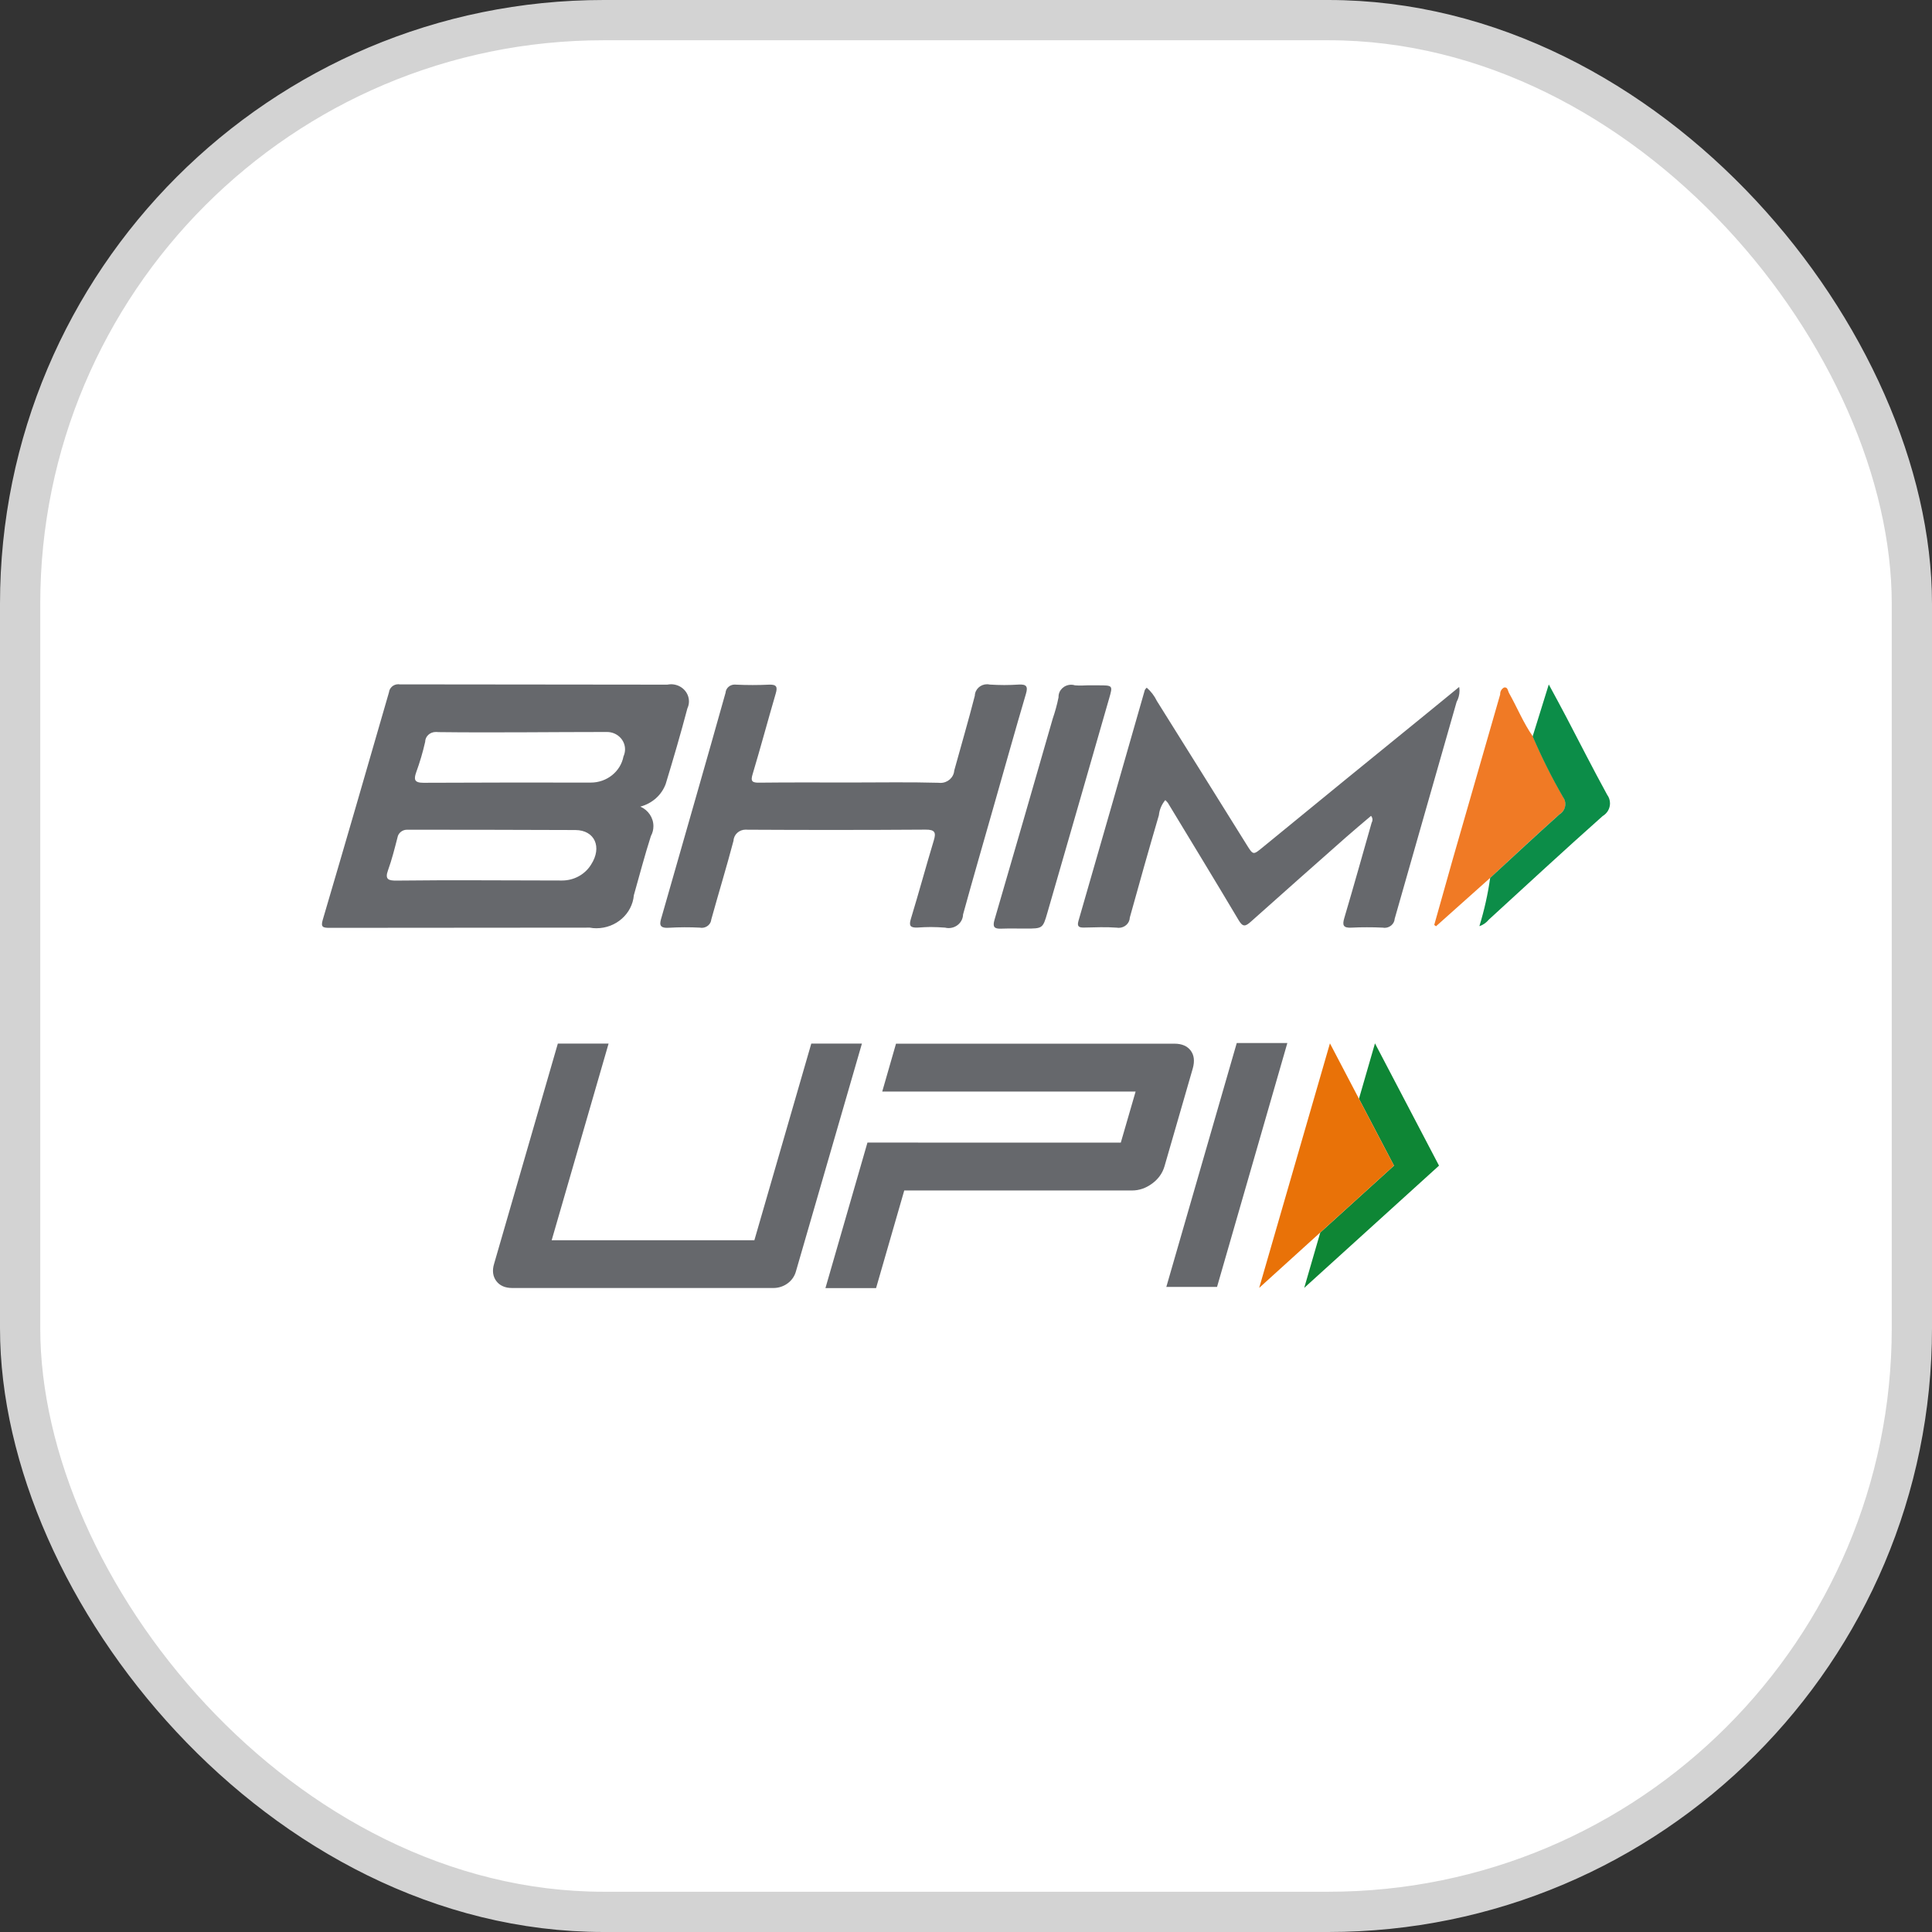 <svg xmlns="http://www.w3.org/2000/svg" fill="none" viewBox="0 0 48 48" height="48" width="48">
<rect x="0" y="0" width="48" height="48" fill="#333333" stroke="none"/>
<rect fill="white" rx="14.5" height="47" width="47" y="0.5" x="0.5"></rect>
<rect stroke="#D3D3D3" rx="14.5" height="47" width="47" y="0.5" x="0.5"></rect>
<g clip-path="url(#clip0_1291_226)">
<path fill="#F07A25" d="M37.023 21.811L35.677 23.013L35.633 22.98C35.786 22.433 35.94 21.884 36.096 21.337C36.487 19.975 36.878 18.616 37.271 17.255C37.271 17.25 37.271 17.245 37.271 17.242C37.271 17.175 37.307 17.113 37.37 17.08C37.464 17.065 37.461 17.168 37.495 17.225C37.695 17.58 37.846 17.957 38.081 18.294C38.302 18.809 38.56 19.321 38.839 19.808C38.872 19.858 38.893 19.915 38.893 19.975C38.893 20.078 38.839 20.175 38.747 20.23C38.161 20.752 37.594 21.284 37.023 21.811Z"></path>
<path fill="#0C8D48" d="M37.023 21.811C37.596 21.284 38.164 20.752 38.745 20.232C38.836 20.177 38.89 20.08 38.89 19.977C38.89 19.918 38.872 19.858 38.836 19.81C38.554 19.323 38.299 18.811 38.078 18.296L38.479 17.005C38.645 17.312 38.783 17.564 38.916 17.819C39.252 18.461 39.58 19.108 39.929 19.745C39.976 19.808 40 19.883 40 19.96C40 20.087 39.932 20.207 39.817 20.275C38.864 21.122 37.929 21.988 36.989 22.848C36.929 22.922 36.849 22.98 36.755 23.01C36.875 22.618 36.966 22.215 37.023 21.811Z"></path>
<path fill="#66686C" d="M15.909 20.04C16.107 20.127 16.234 20.317 16.234 20.525C16.234 20.61 16.214 20.694 16.172 20.769C16.016 21.256 15.888 21.748 15.748 22.241C15.708 22.705 15.302 23.062 14.818 23.062C14.763 23.062 14.708 23.058 14.654 23.047C12.5 23.047 10.349 23.05 8.195 23.052C8.026 23.052 7.964 23.038 8.018 22.855C8.573 20.972 9.12 19.086 9.664 17.2C9.677 17.087 9.776 17 9.893 17C9.904 17 9.917 17 9.927 17.003C12.143 17.008 14.362 17.005 16.578 17.01C16.609 17.005 16.641 17 16.672 17C16.919 17 17.117 17.192 17.117 17.427C17.117 17.487 17.104 17.544 17.078 17.599C16.912 18.229 16.729 18.854 16.539 19.478C16.438 19.753 16.203 19.962 15.909 20.04ZM30.237 31.973H28.977L30.727 25.913H31.984L30.237 31.973ZM19.773 31.593C19.706 31.833 19.474 32 19.216 32H12.727C12.55 32 12.417 31.942 12.331 31.828C12.245 31.713 12.224 31.568 12.276 31.398L13.859 25.928H15.12L13.706 30.814H18.742L20.156 25.928H21.414L19.773 31.593ZM29.583 26.102C29.497 25.988 29.362 25.93 29.18 25.93H22.261L21.919 27.119H28.214L27.846 28.388H22.81V28.386H21.552L20.508 32.002H21.766L22.466 29.577H28.125C28.302 29.577 28.469 29.52 28.625 29.405C28.781 29.29 28.883 29.145 28.932 28.975L29.633 26.549C29.685 26.365 29.669 26.217 29.583 26.102ZM21.146 19.441C21.87 19.441 22.594 19.428 23.318 19.448C23.333 19.448 23.349 19.451 23.365 19.451C23.547 19.451 23.695 19.316 23.708 19.143C23.878 18.524 24.06 17.907 24.219 17.285C24.224 17.125 24.359 17 24.523 17C24.547 17 24.568 17.003 24.591 17.008C24.711 17.015 24.831 17.02 24.953 17.02C25.07 17.02 25.19 17.015 25.307 17.008C25.5 16.997 25.544 17.052 25.49 17.235C25.216 18.164 24.956 19.098 24.69 20.027C24.435 20.924 24.174 21.821 23.927 22.72C23.922 22.908 23.763 23.058 23.568 23.058C23.539 23.058 23.511 23.055 23.482 23.047C23.362 23.038 23.242 23.032 23.122 23.032C23.013 23.032 22.904 23.038 22.794 23.045C22.609 23.052 22.581 22.995 22.63 22.83C22.828 22.181 23.005 21.526 23.201 20.877C23.258 20.687 23.232 20.61 22.997 20.612C21.523 20.622 20.047 20.622 18.573 20.614C18.557 20.612 18.542 20.612 18.526 20.612C18.365 20.612 18.232 20.732 18.224 20.887C18.052 21.541 17.852 22.191 17.672 22.843C17.662 22.962 17.557 23.052 17.432 23.052C17.417 23.052 17.401 23.05 17.386 23.047C17.261 23.04 17.13 23.038 17.005 23.038C16.875 23.038 16.745 23.043 16.617 23.05C16.349 23.067 16.393 22.935 16.44 22.775C16.729 21.768 17.018 20.759 17.305 19.753C17.547 18.906 17.789 18.059 18.026 17.212C18.034 17.097 18.133 17.008 18.253 17.008C18.263 17.008 18.276 17.008 18.287 17.01C18.56 17.023 18.836 17.023 19.109 17.01C19.299 17.003 19.32 17.07 19.273 17.23C19.078 17.897 18.898 18.569 18.698 19.236C18.643 19.413 18.69 19.448 18.865 19.445C19.625 19.436 20.386 19.441 21.146 19.441ZM27.011 17.027C27.102 17.027 27.193 17.027 27.284 17.027C27.648 17.027 27.651 17.027 27.557 17.35C27.047 19.123 26.537 20.899 26.023 22.673C25.909 23.07 25.904 23.07 25.479 23.07C25.279 23.07 25.076 23.065 24.875 23.072C24.695 23.08 24.659 23.023 24.708 22.853C25.195 21.189 25.674 19.523 26.154 17.857C26.214 17.682 26.263 17.505 26.299 17.325C26.299 17.32 26.299 17.317 26.299 17.312C26.299 17.145 26.44 17.012 26.615 17.012C26.646 17.012 26.68 17.017 26.708 17.027C26.763 17.032 26.82 17.032 26.878 17.032C26.919 17.03 26.966 17.03 27.011 17.027ZM34.063 20.27C33.852 20.45 33.641 20.625 33.435 20.807C32.646 21.501 31.862 22.201 31.076 22.9C30.945 23.017 30.878 23.038 30.776 22.865C30.195 21.888 29.604 20.919 29.016 19.948C28.997 19.923 28.974 19.898 28.951 19.878C28.862 19.985 28.805 20.117 28.792 20.255C28.544 21.099 28.305 21.946 28.07 22.795C28.065 22.94 27.943 23.052 27.792 23.052C27.773 23.052 27.755 23.05 27.737 23.047C27.474 23.027 27.206 23.04 26.94 23.045C26.818 23.047 26.75 23.03 26.794 22.88C27.346 20.969 27.896 19.056 28.443 17.142C28.456 17.122 28.471 17.102 28.49 17.085C28.596 17.177 28.682 17.29 28.742 17.415C29.487 18.604 30.229 19.793 30.971 20.984C31.138 21.252 31.133 21.247 31.383 21.042C32.727 19.942 34.07 18.843 35.419 17.749C35.69 17.53 35.958 17.307 36.253 17.067C36.258 17.097 36.261 17.13 36.261 17.162C36.261 17.26 36.234 17.357 36.188 17.442C35.677 19.238 35.159 21.032 34.651 22.825C34.643 22.953 34.531 23.052 34.398 23.052C34.383 23.052 34.367 23.05 34.354 23.047C34.224 23.04 34.091 23.038 33.961 23.038C33.836 23.038 33.708 23.04 33.583 23.047C33.365 23.06 33.346 22.983 33.401 22.8C33.633 22.016 33.854 21.227 34.078 20.44C34.091 20.417 34.099 20.392 34.099 20.367C34.099 20.33 34.086 20.295 34.063 20.27ZM10.878 18.189C12.281 18.206 13.68 18.186 15.081 18.186C15.328 18.186 15.529 18.379 15.529 18.616C15.529 18.676 15.516 18.736 15.49 18.794C15.419 19.168 15.078 19.443 14.68 19.443C13.294 19.441 11.906 19.441 10.518 19.448C10.289 19.448 10.281 19.36 10.339 19.191C10.43 18.941 10.505 18.689 10.563 18.431C10.565 18.294 10.682 18.186 10.826 18.186C10.844 18.184 10.859 18.186 10.878 18.189ZM10.112 20.614C11.505 20.614 12.901 20.617 14.297 20.622C14.776 20.625 14.966 21.047 14.685 21.481C14.534 21.726 14.261 21.876 13.964 21.876C12.596 21.876 11.232 21.861 9.865 21.878C9.654 21.881 9.555 21.854 9.641 21.619C9.737 21.354 9.805 21.079 9.875 20.809C9.893 20.697 9.995 20.614 10.112 20.614Z" clip-rule="evenodd" fill-rule="evenodd"></path>
<path fill="#0E8635" d="M34.161 25.922L35.752 28.96L32.403 31.997L32.802 30.621L34.633 28.96L33.763 27.299L34.161 25.922Z" clip-rule="evenodd" fill-rule="evenodd"></path>
<path fill="#E97208" d="M33.042 25.922L34.633 28.96L31.284 31.997L33.042 25.922Z" clip-rule="evenodd" fill-rule="evenodd"></path>
</g>
<defs>
<clipPath id="clip0_1291_226">
<rect transform="translate(8 17)" fill="white" height="15" width="32"></rect>
</clipPath>
</defs>
</svg>
